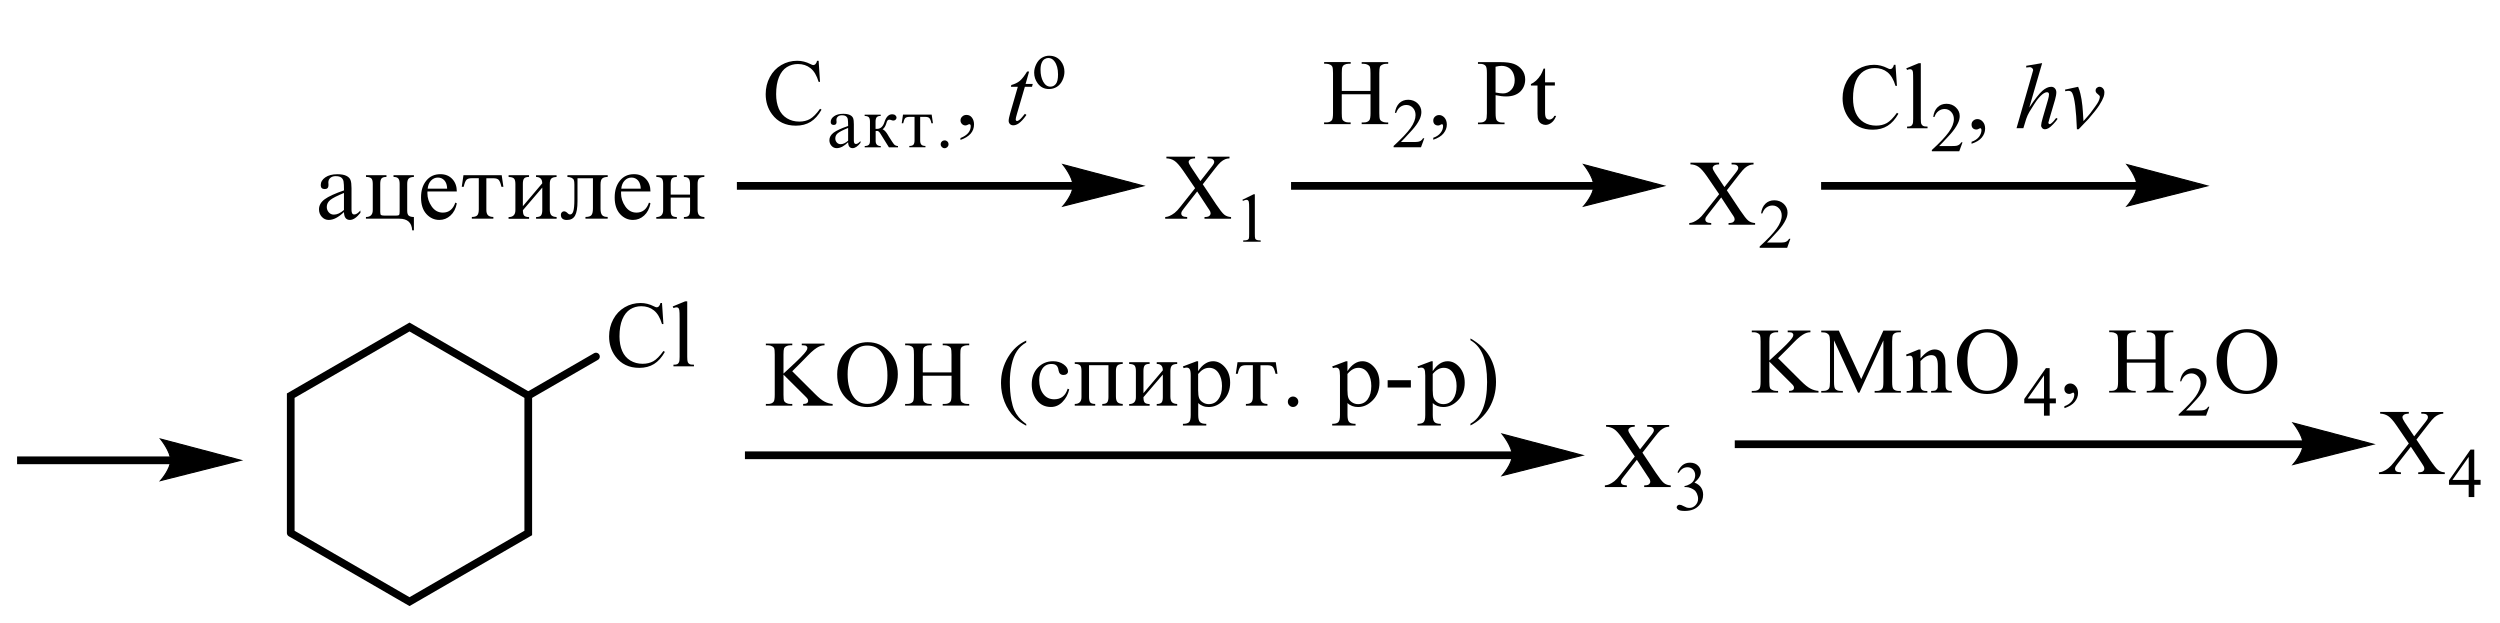 <?xml version="1.0" encoding="UTF-8"?> <svg xmlns="http://www.w3.org/2000/svg" xmlns:xlink="http://www.w3.org/1999/xlink" id="_Слой_1" data-name="Слой 1" width="545.85" height="135.93" viewBox="0 0 545.85 135.93"><defs><style> .cls-1, .cls-2, .cls-3 { fill: none; } .cls-2 { stroke-width: .25px; } .cls-2, .cls-3 { stroke: #000; stroke-linecap: round; stroke-miterlimit: 10; } .cls-3 { stroke-width: 1.68px; } .cls-4 { fill-rule: evenodd; } .cls-5 { clip-path: url(#clippath); } </style><clipPath id="clippath"><rect class="cls-1" width="545.85" height="135.93"></rect></clipPath></defs><g class="cls-5"><path class="cls-4" d="M292.95,19.85h6.28v-3.88c0-.69-.04-1.15-.12-1.37-.07-.17-.21-.31-.42-.43-.28-.16-.6-.24-.91-.24h-.47v-.37h5.79v.37h-.49c-.32,0-.61.08-.89.23-.21.11-.37.27-.44.48-.07.22-.12.66-.12,1.32v8.74c0,.69.05,1.14.14,1.36.07.17.19.31.4.43.3.16.6.24.91.24h.49v.37h-5.79v-.37h.47c.56,0,.96-.16,1.21-.49.16-.21.25-.73.25-1.54v-4.12h-6.28v4.12c0,.69.04,1.14.12,1.36.07.17.21.31.42.43.28.16.6.24.91.24h.49v.37h-5.8v-.37h.49c.54,0,.96-.16,1.21-.49.16-.21.25-.73.25-1.54v-8.74c0-.69-.05-1.15-.14-1.37-.07-.17-.19-.31-.4-.43-.3-.16-.6-.24-.91-.24h-.49v-.37h5.8v.37h-.49c-.32,0-.63.08-.91.23-.21.11-.35.27-.42.48-.09.22-.12.66-.12,1.32v3.88Z"></path><path class="cls-4" d="M310.98,30.19l-.72,1.96h-5.98v-.28c1.75-1.61,3-2.92,3.72-3.94.72-1.02,1.07-1.95,1.07-2.8,0-.64-.19-1.17-.58-1.59-.4-.41-.88-.62-1.42-.62-.51,0-.95.15-1.35.44-.39.29-.68.72-.88,1.29h-.28c.14-.92.46-1.63.96-2.13.53-.49,1.16-.74,1.95-.74s1.51.27,2.05.79c.54.53.82,1.15.82,1.87,0,.51-.12,1.03-.35,1.54-.37.81-.96,1.66-1.81,2.57-1.23,1.36-2.02,2.18-2.31,2.46h2.65c.53,0,.91-.02,1.12-.06.23-.04.42-.12.6-.24.18-.12.32-.3.46-.52h.28Z"></path><path class="cls-4" d="M312.94,30.52v-.44c.68-.23,1.21-.58,1.58-1.05.39-.48.56-.98.56-1.51,0-.13-.02-.23-.09-.32-.04-.06-.09-.09-.14-.09-.07,0-.23.07-.47.2-.12.06-.25.09-.39.09-.32,0-.58-.1-.77-.29-.19-.19-.28-.46-.28-.8s.12-.61.37-.84c.25-.23.54-.35.91-.35.44,0,.82.19,1.17.57.33.38.51.89.51,1.52,0,.69-.25,1.32-.72,1.91-.47.59-1.23,1.05-2.24,1.39Z"></path><path class="cls-4" d="M337.35,14.96v3.01h2.14v.7h-2.14v5.93c0,.59.09.99.25,1.2.18.21.4.31.67.31.21,0,.42-.07.63-.21.21-.14.37-.34.47-.6h.4c-.25.65-.56,1.14-1,1.47-.42.33-.86.5-1.32.5-.3,0-.6-.09-.89-.25-.3-.17-.51-.41-.65-.73-.14-.32-.21-.8-.21-1.46v-6.15h-1.44v-.33c.35-.15.74-.4,1.12-.74.37-.35.72-.76,1.02-1.24.16-.25.37-.72.63-1.39h.32ZM326.55,20.2c.35.07.67.12.93.15.28.03.51.05.7.05.7,0,1.3-.27,1.79-.8.51-.54.75-1.23.75-2.08,0-.58-.12-1.13-.35-1.63-.25-.5-.58-.88-1.02-1.13-.44-.25-.95-.38-1.51-.38-.33,0-.77.06-1.3.19v5.63ZM326.55,20.77v3.95c0,.85.09,1.38.28,1.59.25.29.63.44,1.14.44h.53v.37h-5.8v-.37h.51c.58,0,.98-.19,1.23-.56.14-.21.21-.7.21-1.47v-8.75c0-.85-.09-1.38-.28-1.59-.26-.29-.65-.44-1.16-.44h-.51v-.37h4.96c1.21,0,2.16.13,2.86.38.7.25,1.3.67,1.77,1.26.47.59.72,1.3.72,2.11,0,1.1-.37,2-1.09,2.7-.74.69-1.77,1.04-3.09,1.04-.33,0-.68-.02-1.07-.07-.37-.05-.77-.12-1.21-.21Z"></path><rect x="281.89" y="39.74" width="66.33" height="1.69"></rect><path class="cls-2" d="M363.34,40.58l-17.54,4.43s2.19-2.49,2.19-4.43-2.19-4.64-2.19-4.64l17.54,4.64Z"></path><path d="M363.34,40.58l-17.54,4.43s2.19-2.49,2.19-4.43-2.19-4.64-2.19-4.64l17.54,4.64Z"></path><path class="cls-4" d="M262.62,40.25l2.89,4.34c.81,1.2,1.4,1.96,1.79,2.27.39.32.89.49,1.49.53v.37h-5.8v-.37c.39,0,.67-.05.84-.12.14-.06.26-.15.35-.28.09-.12.14-.25.14-.37,0-.15-.04-.31-.09-.46-.05-.11-.23-.41-.56-.88l-2.28-3.48-2.84,3.64c-.3.39-.47.64-.54.77-.05.13-.09.27-.09.41,0,.21.09.39.26.53.19.14.53.22,1.03.24v.37h-4.8v-.37c.35-.03.63-.1.89-.21.4-.17.79-.41,1.17-.7.37-.29.79-.74,1.26-1.35l3.21-4.04-2.67-3.91c-.74-1.06-1.35-1.75-1.86-2.08-.49-.33-1.09-.51-1.74-.52v-.37h6.26v.37c-.54.02-.91.11-1.1.26-.19.15-.3.32-.3.51,0,.25.18.61.49,1.08l2.07,3.11,2.4-3.05c.28-.36.46-.61.51-.74.07-.13.11-.27.11-.41s-.04-.26-.12-.37c-.11-.14-.23-.24-.39-.3-.14-.06-.46-.09-.95-.09v-.37h4.8v.37c-.39.02-.68.08-.93.18-.35.15-.68.36-.98.62-.3.26-.72.74-1.26,1.44l-2.68,3.44Z"></path><path class="cls-4" d="M271.26,43.62l2.47-1.21h.25v8.58c0,.57.02.92.07,1.06.05.14.14.25.3.32.14.08.46.12.91.13v.28h-3.82v-.28c.49-.01.79-.05.93-.12.14-.07.25-.17.3-.29.05-.12.07-.49.07-1.1v-5.48c0-.74-.02-1.21-.07-1.42-.03-.16-.09-.28-.19-.35-.09-.08-.19-.11-.33-.11-.18,0-.44.08-.77.23l-.11-.23Z"></path><path class="cls-4" d="M377.04,41.56l2.89,4.34c.81,1.2,1.4,1.96,1.79,2.27.39.32.89.49,1.49.53v.37h-5.8v-.37c.39,0,.67-.05.84-.12.14-.06.26-.15.35-.28.09-.12.14-.25.14-.37,0-.15-.04-.31-.09-.46-.05-.11-.23-.41-.56-.88l-2.28-3.48-2.84,3.64c-.3.39-.47.64-.54.77-.05.13-.09.27-.09.41,0,.21.09.39.26.53.19.14.53.22,1.03.24v.37h-4.8v-.37c.35-.03.63-.1.89-.21.4-.17.79-.41,1.17-.7.37-.29.79-.74,1.26-1.35l3.21-4.04-2.67-3.91c-.74-1.06-1.35-1.75-1.86-2.08-.49-.33-1.09-.51-1.74-.52v-.37h6.26v.37c-.54.02-.91.11-1.1.26s-.3.32-.3.51c0,.25.18.61.49,1.08l2.07,3.11,2.4-3.05c.28-.36.46-.61.51-.74.07-.13.11-.27.11-.41s-.04-.26-.12-.37c-.11-.14-.23-.24-.39-.29-.14-.06-.46-.09-.95-.09v-.37h4.8v.37c-.39.02-.68.08-.93.18-.35.15-.68.36-.98.62-.3.26-.72.74-1.26,1.44l-2.68,3.44Z"></path><path class="cls-4" d="M390.91,52.14l-.7,1.96h-6v-.28c1.77-1.61,3-2.92,3.72-3.94.72-1.02,1.09-1.95,1.09-2.8,0-.64-.19-1.17-.6-1.59-.39-.41-.86-.62-1.42-.62-.49,0-.93.15-1.33.44-.4.29-.68.72-.88,1.29h-.28c.12-.92.44-1.63.96-2.13.51-.49,1.16-.74,1.93-.74.82,0,1.51.27,2.07.79.54.53.82,1.15.82,1.87,0,.51-.12,1.03-.37,1.54-.37.81-.96,1.66-1.79,2.57-1.25,1.36-2.02,2.18-2.33,2.46h2.65c.54,0,.93-.02,1.14-.06.21-.04.4-.12.58-.24.18-.12.33-.3.46-.52h.28Z"></path><rect x="3.73" y="99.66" width="33.74" height="1.69"></rect><path class="cls-2" d="M52.61,100.5l-17.54,4.43s2.19-2.49,2.19-4.43-2.19-4.64-2.19-4.64l17.54,4.64Z"></path><path d="M52.61,100.5l-17.54,4.43s2.19-2.49,2.19-4.43-2.19-4.64-2.19-4.64l17.54,4.64Z"></path><path class="cls-4" d="M358.62,98.85l2.89,4.34c.81,1.2,1.4,1.96,1.79,2.27s.89.49,1.49.52v.37h-5.8v-.37c.39,0,.67-.05.84-.12.14-.06.26-.15.35-.28.09-.12.14-.25.14-.37,0-.15-.04-.31-.09-.46-.05-.11-.23-.41-.56-.88l-2.28-3.48-2.84,3.64c-.3.39-.47.64-.54.77-.05.13-.09.27-.09.41,0,.21.09.39.26.53.19.14.53.22,1.03.24v.37h-4.8v-.37c.35-.03.63-.1.89-.21.4-.17.79-.41,1.17-.7.37-.29.79-.74,1.26-1.35l3.21-4.04-2.67-3.91c-.74-1.06-1.35-1.75-1.86-2.08-.49-.33-1.09-.51-1.74-.53v-.37h6.26v.37c-.54.02-.91.11-1.1.26s-.3.32-.3.51c0,.25.18.61.49,1.08l2.07,3.11,2.4-3.05c.28-.36.46-.61.51-.74.07-.13.11-.27.11-.41s-.04-.26-.12-.37c-.11-.14-.23-.24-.39-.29-.14-.06-.46-.09-.95-.09v-.37h4.8v.37c-.39.02-.68.08-.93.18-.35.15-.68.36-.98.62-.3.26-.72.74-1.26,1.44l-2.68,3.44Z"></path><path class="cls-4" d="M366.25,103.16c.28-.68.65-1.21,1.09-1.58.46-.37,1-.56,1.67-.56.81,0,1.42.27,1.86.79.33.4.49.82.49,1.27,0,.74-.46,1.5-1.39,2.29.63.24,1.09.59,1.42,1.05.32.45.47.99.47,1.6,0,.88-.28,1.64-.84,2.28-.72.84-1.79,1.26-3.16,1.26-.68,0-1.16-.08-1.4-.25-.25-.17-.37-.35-.37-.55,0-.15.05-.27.18-.38.12-.11.26-.17.42-.17.12,0,.25.02.39.06.09.03.28.12.58.27.3.16.51.25.61.28.19.05.39.08.6.08.51,0,.95-.2,1.33-.59.37-.4.56-.86.56-1.4,0-.4-.09-.78-.26-1.15-.14-.28-.28-.49-.42-.64-.23-.2-.51-.38-.89-.54-.37-.16-.75-.24-1.14-.24h-.25v-.22c.4-.05.79-.19,1.19-.43.4-.23.68-.52.86-.85.18-.33.28-.69.28-1.09,0-.51-.18-.93-.49-1.25-.32-.32-.72-.48-1.19-.48-.79,0-1.42.41-1.95,1.24l-.25-.12Z"></path><polyline class="cls-3" points="63.48 116.37 63.48 86.39 89.41 71.4 115.34 86.39 115.34 116.37 89.41 131.36 63.48 116.37"></polyline><path class="cls-4" d="M150.05,65.79v12.14c0,.57.04.95.12,1.14.08.19.21.33.38.42.17.1.5.14.97.14v.36h-4.48v-.36c.42,0,.7-.04.86-.13.15-.09.27-.23.36-.43s.13-.58.13-1.15v-8.31c0-1.03-.02-1.67-.07-1.9-.05-.24-.12-.4-.22-.48-.1-.09-.23-.13-.39-.13-.17,0-.39.05-.66.16l-.17-.35,2.72-1.12h.45ZM144.54,66.14l.31,4.61h-.31c-.41-1.38-1-2.37-1.77-2.98-.76-.61-1.68-.91-2.75-.91-.9,0-1.71.23-2.43.68-.72.46-1.29,1.18-1.71,2.18-.42,1-.62,2.24-.62,3.73,0,1.23.2,2.29.59,3.19.39.9.98,1.59,1.77,2.07.79.48,1.69.72,2.7.72.88,0,1.65-.19,2.33-.56.67-.38,1.41-1.12,2.21-2.24l.31.2c-.68,1.21-1.47,2.09-2.37,2.65-.9.56-1.98.84-3.22.84-2.24,0-3.98-.83-5.21-2.5-.92-1.24-1.38-2.7-1.38-4.37,0-1.35.3-2.59.91-3.73.6-1.13,1.44-2.01,2.5-2.63,1.06-.62,2.22-.93,3.48-.93.98,0,1.94.24,2.89.72.28.15.48.22.6.22.18,0,.34-.06.47-.19.17-.18.29-.43.37-.75h.35Z"></path><line class="cls-3" x1="115.34" y1="86.39" x2="130.12" y2="77.85"></line><path class="cls-4" d="M146.43,42.49h4.23v-2.35c0-.54-.1-.93-.3-1.16-.2-.24-.55-.35-1.05-.35v-.37h4.48v.37c-.56.02-.95.14-1.16.36-.22.22-.32.61-.32,1.16v5.61c0,.59.11,1,.34,1.24.23.23.61.36,1.15.39v.37h-4.48v-.37c.52,0,.88-.11,1.07-.34.19-.22.28-.61.28-1.16v-2.74h-4.23v2.74c0,.58.09.98.27,1.18.18.2.54.31,1.07.32v.37h-4.48v-.37c.99,0,1.49-.51,1.49-1.5v-5.74c0-.65-.12-1.06-.37-1.24-.25-.18-.62-.27-1.12-.27v-.37h4.48v.37c-.52,0-.87.11-1.06.32-.19.22-.28.61-.28,1.19v2.35ZM139.9,41.2c-.02-.78-.22-1.38-.59-1.8-.38-.42-.85-.63-1.43-.63s-1.08.22-1.5.66c-.42.44-.66,1.03-.73,1.77h4.25ZM142.02,44.41c-.22,1.13-.68,2.01-1.38,2.65-.7.64-1.51.96-2.43.96-1.1,0-2.04-.43-2.82-1.28-.78-.86-1.18-2.06-1.18-3.62s.38-2.74,1.15-3.68c.76-.94,1.79-1.41,3.07-1.41,1.09,0,1.95.35,2.61,1.06.66.71.98,1.62.98,2.72h-6.41c0,.17-.01.29-.01.38,0,1.02.31,1.98.93,2.88.62.9,1.44,1.35,2.45,1.35,1.31,0,2.22-.73,2.72-2.19l.32.17ZM123.92,38.26h8.77v.37c-.48,0-.87.1-1.15.3-.28.2-.42.66-.42,1.37v5.31c0,.61.11,1.06.33,1.34.22.28.63.42,1.23.42v.37h-4.85v-.37c.66,0,1.1-.14,1.31-.41.22-.28.32-.76.32-1.46v-6.58h-3.37v5.03c0,1.45-.18,2.48-.53,3.12-.35.64-.95.96-1.79.96s-1.31-.38-1.31-1.13c0-.23.07-.41.21-.55.14-.14.31-.21.48-.21.27,0,.56.16.86.48.13.14.29.21.45.21.33,0,.57-.24.72-.73.15-.48.23-1.33.23-2.52v-3.28c0-.47-.04-.8-.12-1-.08-.19-.25-.35-.49-.47-.25-.12-.55-.19-.91-.19v-.37ZM111.03,38.26h4.48v.37c-.52,0-.88.11-1.07.33-.19.22-.28.62-.28,1.2v4.86l4.23-4.99c0-.93-.45-1.39-1.35-1.39v-.37h4.48v.37c-.56.02-.95.14-1.16.36-.22.22-.32.61-.32,1.17v5.59c0,.59.11,1,.34,1.24.23.23.61.36,1.15.39v.37h-4.48v-.37c.53,0,.89-.12,1.07-.34.18-.23.28-.61.28-1.15v-4.94l-4.23,4.94c0,.58.09.98.28,1.18.18.2.54.31,1.07.32v.37h-4.48v-.37c.99,0,1.49-.51,1.49-1.5v-5.72c0-.65-.12-1.06-.36-1.25-.24-.19-.62-.28-1.12-.28v-.37ZM106.19,38.92v6.92c0,.53.12.91.35,1.15.23.24.62.37,1.18.38v.37h-4.7v-.37c.57,0,.97-.12,1.19-.36.22-.24.33-.67.33-1.28v-6.82h-1.53c-.53,0-.92.11-1.15.34-.23.23-.44.74-.61,1.53h-.43l.37-2.53h8.35l.37,2.53h-.43c-.17-.77-.38-1.28-.6-1.51-.23-.24-.62-.35-1.16-.35h-1.53ZM97.63,41.2c-.02-.78-.22-1.38-.59-1.8-.38-.42-.85-.63-1.43-.63s-1.08.22-1.5.66c-.42.44-.66,1.03-.73,1.77h4.25ZM99.74,44.41c-.22,1.13-.68,2.01-1.38,2.65s-1.51.96-2.43.96c-1.1,0-2.04-.43-2.82-1.28-.79-.86-1.18-2.06-1.18-3.62s.38-2.74,1.15-3.68c.76-.94,1.79-1.41,3.07-1.41,1.08,0,1.95.35,2.61,1.06.66.71.98,1.62.98,2.72h-6.41c0,.17-.01.29-.01.38,0,1.02.31,1.98.93,2.88.62.9,1.44,1.35,2.45,1.35,1.31,0,2.22-.73,2.72-2.19l.32.17ZM79.9,38.26h4.48v.37c-.52,0-.88.11-1.07.32-.19.22-.29.62-.29,1.2v6.09c0,.41.06.65.19.72.13.08.42.12.89.12h2.31c.39,0,.63-.05.72-.15.09-.1.13-.35.13-.75v-6.03c0-.55-.1-.94-.29-1.17-.2-.24-.55-.35-1.05-.35v-.37h4.45v.37c-.55.02-.92.14-1.14.36-.21.22-.32.61-.32,1.17v5.84c0,.56.12.93.37,1.11.25.18.61.27,1.09.27v2.91h-.37c-.1-1.69-1.03-2.54-2.8-2.54h-7.3v-.37c.99,0,1.49-.51,1.49-1.5v-5.72c0-.65-.12-1.06-.36-1.25-.24-.19-.62-.28-1.12-.28v-.37ZM75.1,45.85v-3.72c-1.52.63-2.52,1.14-3.01,1.55-.49.41-.74.91-.74,1.51,0,.46.15.85.44,1.18.29.33.67.49,1.11.49.35,0,.7-.08,1.07-.25.36-.17.74-.42,1.13-.76ZM78.69,45.95v.52c-.82,1.04-1.58,1.55-2.29,1.55-.84,0-1.27-.57-1.3-1.72-.59.57-1.17,1-1.72,1.29-.55.29-1.09.43-1.61.43-.6,0-1.1-.23-1.51-.68-.41-.45-.61-1-.61-1.64,0-.85.42-1.59,1.25-2.2.83-.61,2.24-1.26,4.21-1.93,0-.95-.04-1.59-.1-1.94-.06-.35-.22-.63-.48-.85-.27-.22-.69-.32-1.26-.32-.45,0-.83.12-1.13.37-.3.25-.45.58-.45,1,0,.09,0,.2.02.33,0,.09.01.18.01.26,0,.57-.27.86-.8.86-.59,0-.89-.28-.89-.85,0-.67.33-1.24.99-1.7.66-.46,1.54-.69,2.64-.69.82,0,1.47.11,1.94.34s.79.54.93.93c.15.39.22.98.22,1.79v4.76c0,.65.2.97.6.97s.84-.29,1.34-.87Z"></path><rect x="160.89" y="39.74" width="73.62" height="1.69"></rect><path class="cls-2" d="M249.64,40.58l-17.54,4.43s2.19-2.49,2.19-4.43-2.19-4.64-2.19-4.64l17.54,4.64Z"></path><path d="M249.64,40.58l-17.54,4.43s2.19-2.49,2.19-4.43-2.19-4.64-2.19-4.64l17.54,4.64Z"></path><path class="cls-4" d="M178.74,13.26l.3,4.61h-.3c-.42-1.38-1-2.37-1.77-2.98-.77-.61-1.68-.91-2.75-.91-.9,0-1.71.23-2.43.68-.73.46-1.3,1.18-1.71,2.18s-.62,2.24-.62,3.73c0,1.23.2,2.29.59,3.19.39.9.98,1.59,1.77,2.07.79.48,1.69.72,2.7.72.88,0,1.66-.19,2.32-.56.67-.38,1.42-1.12,2.21-2.24l.32.2c-.68,1.21-1.47,2.09-2.37,2.65-.91.56-1.99.84-3.23.84-2.24,0-3.98-.83-5.21-2.5-.92-1.24-1.38-2.7-1.38-4.38,0-1.35.3-2.59.91-3.73.6-1.13,1.44-2.01,2.5-2.63s2.22-.93,3.48-.93c.98,0,1.95.24,2.89.72.28.15.47.22.6.22.18,0,.33-.06.47-.19.18-.18.3-.43.37-.75h.35Z"></path><path class="cls-4" d="M206.24,30.65c.25,0,.44.08.61.24.16.16.25.36.25.61s-.09.44-.25.61c-.18.17-.37.25-.61.25-.23,0-.42-.08-.6-.25-.16-.17-.25-.37-.25-.61s.09-.45.26-.61c.16-.16.37-.24.58-.24ZM200.91,25.52v5.19c0,.4.09.68.26.87s.47.28.89.29v.28h-3.52v-.28c.42,0,.72-.09.89-.27.16-.18.25-.5.25-.96v-5.12h-1.14c-.4,0-.68.09-.88.25-.18.17-.32.55-.46,1.15h-.32l.28-1.89h6.26l.28,1.89h-.33c-.12-.58-.28-.96-.46-1.13-.16-.18-.46-.27-.86-.27h-1.16ZM188.79,25.03h3.51v.28c-.42,0-.7.09-.88.29-.16.19-.25.51-.25.96v1.58c.14,0,.25,0,.3,0,.77,0,1.32-.48,1.63-1.45.37-1.16.93-1.74,1.7-1.74.3,0,.54.08.7.23s.25.32.25.49-.07.31-.19.45c-.12.13-.3.2-.51.2-.11,0-.21-.02-.35-.07-.21-.08-.39-.12-.51-.12-.18,0-.3.05-.4.16-.11.11-.19.33-.28.67-.19.61-.46,1.03-.81,1.27.37.12.77.55,1.21,1.3.02.05.05.09.07.14l.81,1.27c.26.42.49.69.68.79.19.1.39.16.6.16v.28h-1.98l-1.89-3.04c-.23-.37-.46-.55-.68-.55-.09,0-.19.01-.33.04v2.15c0,.74.39,1.12,1.12,1.12v.28h-3.51v-.28c.44-.02.74-.11.89-.27.18-.17.26-.45.26-.85v-4.2c0-.5-.09-.83-.28-1-.18-.16-.47-.25-.88-.25v-.28ZM185.18,30.72v-2.79c-1.14.47-1.89.86-2.26,1.16s-.54.69-.54,1.14c0,.34.11.64.33.88.21.24.49.37.82.37.26,0,.53-.06.81-.19.28-.13.56-.32.84-.57ZM187.88,30.8v.39c-.61.78-1.19,1.16-1.72,1.16-.63,0-.96-.43-.98-1.29-.44.43-.88.75-1.28.97-.42.21-.82.32-1.21.32-.46,0-.84-.17-1.14-.51-.3-.34-.46-.75-.46-1.23,0-.64.32-1.19.93-1.65.63-.46,1.68-.95,3.16-1.45,0-.71-.02-1.19-.07-1.46-.04-.26-.16-.47-.37-.64-.19-.16-.51-.24-.93-.24-.35,0-.63.09-.86.28-.21.18-.33.43-.33.75,0,.07.02.15.02.25,0,.07.02.14.02.19,0,.43-.21.64-.61.64-.44,0-.67-.21-.67-.64,0-.51.25-.93.75-1.27.49-.34,1.14-.52,1.98-.52.61,0,1.09.09,1.46.26.35.17.58.4.7.69.11.29.16.74.16,1.34v3.57c0,.48.14.73.46.73.28,0,.61-.22,1-.65Z"></path><path class="cls-4" d="M209.71,30.14c1.49-.59,2.24-1.46,2.24-2.62,0-.14-.04-.24-.09-.31-.04-.07-.12-.1-.23-.1-.05,0-.14.03-.26.1-.23.12-.4.18-.56.18-.3,0-.56-.11-.77-.32-.21-.22-.32-.47-.32-.77,0-.34.12-.63.39-.86.25-.24.54-.35.91-.35.51,0,.91.2,1.21.61.3.41.44.89.44,1.46,0,1.57-.98,2.7-2.96,3.39v-.39Z"></path><path class="cls-4" d="M224.7,15.6l-.77,2.72h1.56l-.16.63h-1.56l-1.72,5.89c-.19.63-.28,1.04-.28,1.23,0,.11.04.2.09.26.05.06.11.09.18.09.18,0,.39-.12.67-.35.16-.13.51-.54,1.07-1.23l.33.25c-.61.89-1.19,1.52-1.74,1.89-.39.25-.75.38-1.14.38-.28,0-.53-.09-.72-.28-.18-.18-.28-.42-.28-.7,0-.36.12-.91.33-1.65l1.67-5.78h-1.51l.09-.39c.74-.2,1.35-.5,1.84-.89.47-.4,1.02-1.08,1.61-2.06h.44Z"></path><path class="cls-4" d="M228.88,12.66c-.26,0-.53.08-.79.24-.28.16-.49.43-.65.83-.18.39-.25.9-.25,1.52,0,1,.19,1.86.58,2.58.4.72.93,1.09,1.58,1.09.47,0,.88-.2,1.19-.6.32-.4.47-1.09.47-2.06,0-1.22-.26-2.18-.79-2.88-.35-.48-.81-.72-1.35-.72ZM229.11,12.17c1.03,0,1.88.39,2.51,1.18.53.67.79,1.45.79,2.32,0,.61-.14,1.24-.44,1.87-.3.63-.7,1.1-1.21,1.42-.53.32-1.09.48-1.72.48-1.03,0-1.86-.41-2.47-1.24-.51-.69-.77-1.47-.77-2.34,0-.63.16-1.25.47-1.88.32-.62.72-1.08,1.23-1.38.51-.3,1.05-.44,1.61-.44Z"></path><rect x="397.62" y="39.74" width="69.2" height="1.69"></rect><path class="cls-2" d="M481.95,40.58l-17.54,4.43s2.19-2.49,2.19-4.43-2.19-4.64-2.19-4.64l17.54,4.64Z"></path><path d="M481.95,40.58l-17.54,4.43s2.19-2.49,2.19-4.43-2.19-4.64-2.19-4.64l17.54,4.64Z"></path><path class="cls-4" d="M419.39,13.79v12.14c0,.57.03.95.12,1.14.09.19.21.33.39.42.18.1.49.15.96.15v.36h-4.47v-.36c.42,0,.7-.04.86-.13.14-.09.26-.23.35-.43.09-.2.12-.58.12-1.15v-8.31c0-1.03-.02-1.67-.05-1.9-.05-.24-.12-.4-.23-.48-.11-.09-.25-.13-.4-.13-.18,0-.39.05-.65.16l-.18-.35,2.72-1.12h.46ZM413.86,14.14l.32,4.61h-.32c-.4-1.38-1-2.37-1.75-2.98-.77-.61-1.68-.91-2.75-.91-.91,0-1.72.23-2.44.68-.72.46-1.3,1.18-1.72,2.18-.4,1-.61,2.24-.61,3.73,0,1.23.19,2.29.58,3.19.4.9.98,1.59,1.77,2.07.79.48,1.7.72,2.7.72.88,0,1.65-.19,2.33-.56.67-.38,1.4-1.12,2.21-2.24l.32.2c-.68,1.21-1.47,2.09-2.38,2.65-.89.56-1.98.84-3.23.84-2.23,0-3.96-.83-5.19-2.5-.93-1.24-1.39-2.7-1.39-4.38,0-1.35.3-2.59.91-3.73.6-1.13,1.44-2.01,2.49-2.63,1.07-.62,2.23-.93,3.49-.93.96,0,1.93.24,2.89.72.26.15.47.22.6.22.18,0,.33-.06.46-.19.18-.18.3-.43.37-.75h.35Z"></path><path class="cls-4" d="M428.5,31.07l-.72,1.96h-5.98v-.28c1.77-1.61,3-2.92,3.72-3.94.72-1.02,1.09-1.95,1.09-2.8,0-.64-.21-1.17-.6-1.59-.4-.41-.86-.62-1.42-.62-.49,0-.95.15-1.33.44-.4.29-.7.72-.88,1.29h-.28c.12-.92.44-1.63.96-2.13.51-.49,1.16-.74,1.93-.74.82,0,1.51.27,2.05.79.56.53.84,1.15.84,1.87,0,.51-.12,1.03-.37,1.54-.37.81-.96,1.66-1.79,2.57-1.25,1.36-2.02,2.18-2.33,2.46h2.65c.54,0,.91-.02,1.14-.06.21-.04.4-.12.58-.24.18-.12.33-.3.46-.52h.28Z"></path><path class="cls-4" d="M430.47,31.4v-.44c.68-.23,1.21-.58,1.6-1.05.37-.48.56-.98.56-1.51,0-.13-.04-.23-.09-.32-.05-.06-.11-.09-.14-.09-.07,0-.25.07-.49.2-.11.06-.25.09-.37.09-.33,0-.6-.1-.79-.29-.19-.19-.28-.46-.28-.8s.12-.61.37-.84c.25-.23.56-.35.91-.35.44,0,.84.19,1.17.57.35.38.51.89.51,1.52,0,.69-.23,1.32-.7,1.91-.47.59-1.23,1.05-2.26,1.39Z"></path><path class="cls-4" d="M450.86,19.57l2.88-.62c.21.49.37,1,.49,1.51.19.75.33,1.65.44,2.68.05.52.14,1.62.23,3.3.82-.92,1.33-1.49,1.49-1.71.88-1.19,1.39-1.89,1.51-2.1.23-.35.37-.66.46-.93.07-.2.12-.39.12-.57s-.16-.37-.47-.6c-.32-.23-.46-.48-.46-.76,0-.21.07-.4.25-.57.18-.17.37-.25.61-.25.28,0,.53.11.74.34.21.23.32.51.32.86s-.05.67-.16.98c-.18.51-.49,1.12-.96,1.85-.47.73-1.25,1.71-2.3,2.93-.12.15-.86.93-2.21,2.32h-.37c-.16-4.22-.49-6.85-1-7.89-.16-.34-.44-.51-.82-.51-.18,0-.4.03-.72.09l-.05-.35ZM445.88,13.79l-2.81,9.7c1.21-1.82,2.16-3.04,2.84-3.64s1.33-.9,1.95-.9c.32,0,.58.11.79.33.21.22.33.51.33.88,0,.44-.11.97-.28,1.6l-1.23,4.18c-.14.51-.23.79-.23.84,0,.09.04.17.09.23.05.06.12.09.19.09.09,0,.19-.04.3-.13.39-.29.75-.7,1.12-1.22l.32.19c-.23.35-.54.74-.95,1.16-.4.42-.74.72-1.03.88-.28.16-.54.24-.77.24-.25,0-.44-.08-.6-.24-.16-.16-.25-.36-.25-.6,0-.29.12-.84.35-1.64l1.16-3.99c.14-.5.21-.89.21-1.18,0-.13-.04-.24-.12-.32-.09-.08-.19-.12-.32-.12-.19,0-.42.07-.67.22-.46.28-.98.8-1.56,1.56-.16.21-.7,1.04-1.6,2.5-.28.47-.51.97-.7,1.53l-.63,2.05h-1.49l3.28-11.43.35-1.24c0-.17-.07-.33-.23-.46-.14-.13-.32-.2-.51-.2-.12,0-.32.02-.56.06l-.21.03v-.39l3.45-.58Z"></path><rect x="162.65" y="98.56" width="167.76" height="1.69"></rect><path class="cls-2" d="M345.54,99.41l-17.54,4.43s2.19-2.49,2.19-4.43-2.19-4.64-2.19-4.64l17.54,4.64Z"></path><path d="M345.54,99.41l-17.54,4.43s2.19-2.49,2.19-4.43-2.19-4.64-2.19-4.64l17.54,4.64Z"></path><path class="cls-4" d="M201.47,81.31h6.28v-3.88c0-.69-.04-1.15-.12-1.37-.07-.17-.21-.31-.42-.43-.3-.16-.6-.24-.91-.24h-.47v-.37h5.79v.37h-.49c-.32,0-.61.08-.89.23-.23.11-.37.27-.44.48-.09.22-.12.66-.12,1.32v8.74c0,.69.05,1.14.14,1.36.05.17.19.31.4.43.3.16.6.24.91.24h.49v.37h-5.79v-.37h.47c.54,0,.95-.16,1.21-.49.16-.21.25-.73.25-1.54v-4.12h-6.28v4.12c0,.69.04,1.14.12,1.36.07.17.21.31.42.43.28.16.58.24.91.24h.49v.37h-5.8v-.37h.47c.56,0,.96-.16,1.23-.49.16-.21.23-.73.23-1.54v-8.74c0-.69-.04-1.15-.12-1.37-.07-.17-.21-.31-.4-.43-.3-.16-.6-.24-.93-.24h-.47v-.37h5.8v.37h-.49c-.33,0-.63.08-.91.23-.21.11-.35.27-.44.48-.07.22-.11.66-.11,1.32v3.88ZM189.35,75.45c-1.21,0-2.17.45-2.91,1.35-.91,1.12-1.37,2.76-1.37,4.92s.47,3.91,1.42,5.1c.72.91,1.68,1.36,2.88,1.36,1.26,0,2.31-.5,3.14-1.49.82-.99,1.25-2.56,1.25-4.7,0-2.32-.46-4.04-1.37-5.18-.74-.91-1.74-1.36-3.03-1.36ZM189.54,74.72c1.75,0,3.28.67,4.56,2,1.28,1.33,1.93,3,1.93,5s-.65,3.77-1.95,5.12c-1.3,1.36-2.86,2.04-4.7,2.04s-3.44-.66-4.7-1.99c-1.26-1.33-1.89-3.04-1.89-5.15s.72-3.91,2.19-5.26c1.26-1.18,2.79-1.77,4.56-1.77ZM172.98,81.06l4.99,4.97c.82.82,1.51,1.38,2.09,1.67.58.3,1.16.46,1.74.5v.37h-6.44v-.37c.39,0,.67-.06.84-.19.18-.13.25-.28.25-.44s-.02-.3-.09-.43c-.07-.13-.26-.36-.63-.71l-4.66-4.63v4.37c0,.69.04,1.14.13,1.36.07.17.21.31.42.43.29.16.59.24.91.24h.46v.37h-5.77v-.37h.48c.56,0,.96-.16,1.22-.49.16-.21.24-.73.24-1.54v-8.75c0-.69-.04-1.14-.13-1.37-.06-.16-.2-.3-.41-.42-.29-.16-.6-.24-.92-.24h-.48v-.37h5.77v.37h-.46c-.31,0-.62.08-.91.23-.21.11-.35.27-.43.48-.08.21-.12.65-.12,1.32v4.15c.13-.13.59-.55,1.37-1.27,1.97-1.81,3.17-3.02,3.57-3.63.19-.27.28-.5.28-.7,0-.15-.07-.29-.21-.41-.14-.12-.39-.17-.72-.17h-.3v-.37h4.97v.37c-.3,0-.56.05-.79.12-.25.07-.54.21-.88.42-.35.21-.77.55-1.28,1.01-.16.13-.82.82-2.03,2.05l-2.06,2.06Z"></path><path class="cls-4" d="M224.07,92.58v.37c-1-.51-1.84-1.1-2.51-1.78-.96-.96-1.7-2.1-2.23-3.42-.51-1.31-.77-2.67-.77-4.09,0-2.06.51-3.95,1.53-5.65,1.02-1.7,2.35-2.92,3.98-3.65v.42c-.82.45-1.49,1.07-2.02,1.86-.53.79-.91,1.78-1.17,2.99s-.39,2.46-.39,3.78c0,1.43.11,2.72.32,3.89.18.92.39,1.66.63,2.21.25.56.58,1.09,1,1.6.42.51.96,1,1.63,1.47Z"></path><path class="cls-4" d="M233.45,85.04c-.25,1.05-.72,1.95-1.46,2.7-.72.75-1.56,1.12-2.53,1.12-1.26,0-2.3-.48-3.05-1.44-.75-.96-1.14-2.12-1.14-3.46,0-1.52.44-2.75,1.33-3.69.89-.93,2-1.4,3.33-1.4.89,0,1.68.23,2.31.69.63.46.95.97.95,1.52,0,.23-.09.42-.28.57-.18.15-.42.22-.7.22-.61,0-.98-.34-1.09-1.01-.05-.47-.21-.81-.44-1.05-.25-.23-.61-.34-1.1-.34-.86,0-1.51.34-1.98,1.01-.46.68-.7,1.51-.7,2.51,0,1.25.3,2.25.89,3.03.6.78,1.39,1.16,2.4,1.16,1.47,0,2.46-.77,2.93-2.32l.32.15Z"></path><path class="cls-4" d="M234.65,79.08h10.49v.37c-.56.02-.95.14-1.16.36-.21.22-.33.61-.33,1.17v5.59c0,.59.12,1,.35,1.24.23.23.6.36,1.14.39v.37h-4.47v-.37c.53,0,.88-.11,1.07-.34.18-.22.28-.61.28-1.16v-6.96h-4.24v6.96c0,.58.11.98.28,1.18.18.2.54.31,1.07.32v.37h-4.47v-.37c.98,0,1.47-.51,1.47-1.5v-5.72c0-.65-.11-1.06-.35-1.25-.25-.19-.61-.28-1.12-.28v-.37Z"></path><path class="cls-4" d="M246.54,79.08h4.47v.37c-.53,0-.88.11-1.07.33-.18.22-.28.62-.28,1.2v4.86l4.23-4.99c0-.93-.44-1.39-1.33-1.39v-.37h4.47v.37c-.56.02-.95.14-1.16.36-.21.22-.33.61-.33,1.17v5.59c0,.59.12,1,.35,1.24.23.23.6.36,1.14.39v.37h-4.47v-.37c.53,0,.88-.12,1.07-.34.18-.23.26-.61.26-1.15v-4.94l-4.23,4.94c0,.58.09.98.28,1.18.18.2.54.31,1.07.32v.37h-4.47v-.37c.98,0,1.47-.51,1.47-1.5v-5.72c0-.65-.12-1.06-.35-1.25-.25-.19-.63-.28-1.12-.28v-.37Z"></path><path class="cls-4" d="M261.6,81.66v3.52c0,.79.07,1.36.21,1.72.12.36.39.68.79.94.39.26.82.4,1.32.4.88,0,1.6-.36,2.1-1.08.53-.72.79-1.68.79-2.88,0-1.13-.25-2.07-.75-2.83-.51-.76-1.19-1.14-2.05-1.14-.44,0-.86.11-1.26.33-.39.22-.77.56-1.14,1.01ZM261.6,78.87v2.17c.47-.73.96-1.27,1.53-1.63.54-.36,1.12-.54,1.74-.54.96,0,1.82.44,2.58,1.31.75.87,1.14,2,1.14,3.38,0,1.54-.49,2.81-1.44,3.81-.96,1-2.03,1.5-3.24,1.5-.46,0-.88-.07-1.26-.22-.39-.15-.74-.36-1.03-.65v2.61c0,.77.12,1.28.37,1.54.23.26.7.39,1.39.39v.37h-5.1v-.37c.65,0,1.09-.12,1.33-.36.25-.24.37-.76.37-1.57v-8.59c0-.71-.07-1.19-.23-1.42-.14-.23-.37-.34-.67-.34-.18,0-.39.04-.65.12l-.16-.37,3-1.13h.35Z"></path><path class="cls-4" d="M275.21,79.75v6.92c0,.53.12.91.35,1.15.23.24.63.37,1.17.38v.37h-4.7v-.37c.58,0,.96-.12,1.19-.36.23-.24.33-.67.33-1.28v-6.82h-1.53c-.53,0-.91.11-1.16.34-.23.23-.44.74-.61,1.53h-.42l.37-2.53h8.35l.37,2.53h-.42c-.18-.77-.39-1.28-.61-1.51-.23-.24-.61-.35-1.16-.35h-1.53Z"></path><path class="cls-4" d="M282.31,86.58c.32,0,.58.11.81.32.23.21.35.49.35.81s-.12.58-.35.81c-.21.22-.49.34-.81.34-.3,0-.56-.11-.79-.34-.23-.22-.33-.49-.33-.81s.11-.6.33-.81c.23-.21.49-.32.79-.32Z"></path><path class="cls-4" d="M294.2,81.66v3.52c0,.79.07,1.36.21,1.72.14.36.4.68.79.94.39.26.82.4,1.32.4.89,0,1.6-.36,2.12-1.08.51-.72.77-1.68.77-2.88,0-1.13-.25-2.07-.75-2.83-.51-.76-1.19-1.14-2.05-1.14-.44,0-.86.11-1.25.33-.4.22-.79.56-1.16,1.01ZM294.2,78.87v2.17c.47-.73.98-1.27,1.53-1.63.54-.36,1.12-.54,1.74-.54.96,0,1.82.44,2.58,1.31s1.14,2,1.14,3.38c0,1.54-.47,2.81-1.44,3.81s-2.03,1.5-3.23,1.5c-.47,0-.89-.07-1.28-.22-.39-.15-.74-.36-1.03-.65v2.61c0,.77.12,1.28.37,1.54.23.26.7.39,1.39.39v.37h-5.1v-.37c.65,0,1.1-.12,1.33-.36.25-.24.37-.76.37-1.57v-8.59c0-.71-.07-1.19-.21-1.42-.16-.23-.37-.34-.68-.34-.18,0-.39.04-.65.12l-.16-.37,3-1.13h.35Z"></path><path class="cls-4" d="M312.82,81.66v3.52c0,.79.07,1.36.21,1.72.14.36.4.68.79.94s.82.4,1.32.4c.89,0,1.6-.36,2.12-1.08.51-.72.77-1.68.77-2.88,0-1.13-.25-2.07-.75-2.83-.51-.76-1.19-1.14-2.05-1.14-.44,0-.86.11-1.25.33-.4.22-.79.56-1.16,1.01ZM312.82,78.87v2.17c.47-.73.98-1.27,1.53-1.63s1.12-.54,1.74-.54c.96,0,1.82.44,2.58,1.31.75.87,1.14,2,1.14,3.38,0,1.54-.47,2.81-1.44,3.81-.96,1-2.03,1.5-3.23,1.5-.47,0-.89-.07-1.28-.22-.39-.15-.74-.36-1.03-.65v2.61c0,.77.12,1.28.37,1.54.23.26.7.39,1.39.39v.37h-5.1v-.37c.65,0,1.1-.12,1.33-.36.25-.24.37-.76.37-1.57v-8.59c0-.71-.07-1.19-.21-1.42-.16-.23-.37-.34-.68-.34-.18,0-.39.04-.65.12l-.16-.37,3-1.13h.35ZM302.98,83.01h5.07v1.61h-5.07v-1.61Z"></path><path class="cls-4" d="M321.06,92.89v-.38c2.42-1.38,3.63-4.41,3.63-9.08,0-2.43-.3-4.38-.88-5.86-.6-1.48-1.51-2.58-2.75-3.28v-.39c3.72,2.09,5.58,5.26,5.58,9.51,0,2.09-.51,3.98-1.49,5.67-1,1.69-2.37,2.96-4.09,3.81Z"></path><rect x="378.77" y="96.15" width="124.3" height="1.69"></rect><path class="cls-2" d="M518.22,96.99l-17.54,4.43s2.19-2.49,2.19-4.43-2.19-4.64-2.19-4.64l17.54,4.64Z"></path><path d="M518.22,96.99l-17.54,4.43s2.19-2.49,2.19-4.43-2.19-4.64-2.19-4.64l17.54,4.64Z"></path><path class="cls-4" d="M433.84,72.59c-1.21,0-2.17.45-2.91,1.35-.91,1.12-1.37,2.76-1.37,4.92s.47,3.91,1.42,5.1c.72.91,1.68,1.36,2.88,1.36,1.26,0,2.31-.5,3.14-1.49.84-.99,1.25-2.56,1.25-4.7,0-2.32-.46-4.04-1.37-5.18-.72-.91-1.74-1.36-3.03-1.36ZM434.03,71.87c1.75,0,3.28.67,4.56,2,1.3,1.33,1.95,3,1.95,5s-.65,3.77-1.95,5.12c-1.3,1.36-2.88,2.04-4.72,2.04s-3.42-.66-4.7-1.99c-1.26-1.33-1.89-3.04-1.89-5.15s.74-3.91,2.19-5.26c1.28-1.18,2.79-1.77,4.56-1.77ZM419.33,78.24c1.07-1.29,2.09-1.94,3.07-1.94.49,0,.93.12,1.28.37.37.25.65.66.86,1.23.16.4.23,1.01.23,1.84v3.91c0,.58.04.97.14,1.18.07.17.19.3.35.39s.46.14.89.14v.36h-4.51v-.36h.18c.44,0,.74-.06.89-.19.18-.13.3-.32.37-.57.02-.1.03-.41.03-.94v-3.75c0-.83-.11-1.44-.33-1.81-.21-.38-.58-.56-1.09-.56-.79,0-1.58.43-2.37,1.3v4.83c0,.62.04,1,.11,1.15.11.19.23.34.39.42.18.09.51.14,1,.14v.36h-4.52v-.36h.21c.46,0,.77-.12.93-.35.18-.24.25-.69.25-1.35v-3.4c0-1.1-.02-1.77-.07-2.01-.05-.24-.12-.4-.23-.49-.11-.09-.25-.13-.42-.13s-.4.05-.67.15l-.14-.36,2.75-1.12h.42v1.94ZM405.67,85.72l-5.23-11.4v9.05c0,.83.09,1.35.28,1.56.25.28.63.42,1.16.42h.49v.37h-4.72v-.37h.47c.58,0,.98-.17,1.23-.52.14-.21.21-.7.21-1.46v-8.85c0-.6-.07-1.03-.19-1.3-.09-.19-.26-.35-.51-.48-.26-.13-.65-.19-1.21-.19v-.37h3.84l4.89,10.6,4.84-10.6h3.82v.37h-.47c-.58,0-.98.17-1.23.52-.14.21-.21.7-.21,1.46v8.85c0,.83.09,1.35.28,1.56.25.28.63.42,1.16.42h.47v.37h-5.73v-.37h.47c.58,0,.98-.17,1.21-.52.16-.21.23-.7.23-1.46v-9.05l-5.23,11.4h-.33ZM388.22,78.21l5,4.97c.82.82,1.51,1.38,2.09,1.67.58.3,1.16.46,1.74.5v.37h-6.44v-.37c.39,0,.67-.07.84-.19.18-.13.25-.28.25-.44s-.02-.3-.09-.43c-.07-.13-.26-.36-.63-.71l-4.66-4.63v4.37c0,.69.05,1.14.14,1.36.05.17.19.31.42.43.28.16.58.24.89.24h.46v.37h-5.75v-.37h.47c.56,0,.96-.16,1.21-.49.16-.21.25-.73.25-1.54v-8.75c0-.69-.04-1.14-.12-1.37-.07-.16-.21-.3-.42-.42-.28-.16-.6-.24-.91-.24h-.47v-.37h5.75v.37h-.46c-.32,0-.61.08-.89.23-.21.11-.35.27-.44.48-.07.21-.12.65-.12,1.32v4.15c.14-.13.6-.55,1.37-1.27,1.98-1.81,3.17-3.02,3.58-3.63.19-.27.28-.5.28-.7,0-.15-.07-.29-.21-.41-.14-.12-.39-.17-.72-.17h-.3v-.37h4.96v.37c-.3,0-.56.05-.79.12-.25.07-.54.21-.88.42-.35.21-.77.55-1.28,1.01-.16.13-.82.82-2.03,2.05l-2.07,2.06Z"></path><path class="cls-4" d="M446.29,87.01v-5.04l-3.56,5.04h3.56ZM448.88,87.01v1.06h-1.35v2.68h-1.25v-2.68h-4.3v-.96l4.72-6.73h.82v6.62h1.35Z"></path><path class="cls-4" d="M450.74,89.13v-.44c.68-.23,1.21-.58,1.6-1.05.37-.48.56-.98.56-1.51,0-.13-.04-.23-.09-.32-.05-.06-.09-.09-.14-.09-.07,0-.23.07-.47.2-.12.06-.25.09-.39.09-.33,0-.58-.1-.77-.29-.19-.19-.3-.46-.3-.8s.12-.61.37-.84c.26-.23.56-.35.91-.35.46,0,.84.19,1.17.57.35.38.53.89.53,1.52,0,.69-.25,1.32-.72,1.91-.47.59-1.23,1.05-2.26,1.39Z"></path><path class="cls-4" d="M464.37,78.46h6.28v-3.88c0-.69-.03-1.15-.12-1.37-.07-.17-.21-.31-.42-.43-.28-.16-.58-.24-.91-.24h-.47v-.37h5.79v.37h-.47c-.33,0-.63.08-.91.23-.21.11-.35.27-.44.48-.07.22-.11.66-.11,1.32v8.74c0,.69.03,1.14.12,1.36.07.17.21.31.4.43.3.16.6.24.93.24h.47v.37h-5.79v-.37h.47c.56,0,.96-.16,1.21-.49.18-.21.25-.73.25-1.54v-4.12h-6.28v4.12c0,.69.04,1.14.12,1.36.07.17.21.31.42.43.3.16.6.24.91.24h.49v.37h-5.8v-.37h.49c.56,0,.96-.16,1.21-.49.16-.21.25-.73.25-1.54v-8.74c0-.69-.05-1.15-.14-1.37-.05-.17-.19-.31-.4-.43-.3-.16-.6-.24-.91-.24h-.49v-.37h5.8v.37h-.49c-.32,0-.61.08-.91.23-.19.11-.35.27-.42.48-.09.22-.12.66-.12,1.32v3.88Z"></path><path class="cls-4" d="M482.39,88.8l-.72,1.96h-5.98v-.28c1.75-1.61,3-2.92,3.72-3.94.72-1.02,1.07-1.95,1.07-2.8,0-.64-.19-1.17-.58-1.59-.4-.41-.88-.62-1.42-.62-.49,0-.95.15-1.33.44-.4.29-.7.72-.89,1.29h-.26c.12-.92.44-1.63.95-2.13.53-.49,1.17-.74,1.95-.74.82,0,1.51.27,2.05.79.56.53.82,1.15.82,1.87,0,.51-.11,1.03-.35,1.54-.37.81-.96,1.66-1.79,2.57-1.25,1.36-2.03,2.18-2.33,2.46h2.65c.54,0,.91-.02,1.12-.06.23-.04.42-.12.6-.24s.33-.3.46-.52h.28Z"></path><path class="cls-4" d="M490.53,72.59c-1.21,0-2.17.45-2.91,1.35-.91,1.12-1.37,2.76-1.37,4.92s.47,3.91,1.42,5.1c.72.91,1.68,1.36,2.88,1.36,1.26,0,2.31-.5,3.14-1.49.84-.99,1.25-2.56,1.25-4.7,0-2.32-.46-4.04-1.37-5.18-.72-.91-1.74-1.36-3.03-1.36ZM490.72,71.87c1.75,0,3.28.67,4.56,2,1.3,1.33,1.95,3,1.95,5s-.65,3.77-1.95,5.12c-1.3,1.36-2.88,2.04-4.72,2.04s-3.42-.66-4.7-1.99c-1.26-1.33-1.89-3.04-1.89-5.15s.74-3.91,2.19-5.26c1.28-1.18,2.79-1.77,4.56-1.77Z"></path><path class="cls-4" d="M527.62,96l2.91,4.34c.79,1.2,1.39,1.96,1.79,2.27.39.32.88.49,1.47.52v.37h-5.8v-.37c.39,0,.67-.05.86-.12.14-.06.25-.15.35-.28.09-.12.12-.25.12-.37,0-.15-.02-.31-.09-.46-.04-.11-.23-.41-.54-.88l-2.3-3.48-2.84,3.64c-.3.39-.47.64-.53.77-.07.13-.09.27-.09.41,0,.21.09.39.26.53.18.14.53.22,1.03.24v.37h-4.8v-.37c.33-.03.63-.1.88-.21.42-.17.81-.41,1.17-.7.37-.29.81-.74,1.28-1.35l3.19-4.04-2.67-3.91c-.72-1.06-1.33-1.75-1.84-2.08-.51-.33-1.09-.51-1.75-.53v-.37h6.26v.37c-.53.02-.89.11-1.09.26-.19.15-.3.32-.3.51,0,.25.16.61.47,1.08l2.09,3.11,2.4-3.05c.28-.36.44-.61.51-.74.07-.13.09-.27.09-.41s-.04-.26-.11-.37c-.11-.14-.23-.24-.39-.29-.16-.06-.47-.09-.95-.09v-.37h4.8v.37c-.39.02-.7.08-.93.18-.37.15-.7.36-1,.62s-.72.74-1.26,1.44l-2.68,3.44Z"></path><path class="cls-4" d="M539.02,104.79v-5.04l-3.56,5.04h3.56ZM541.61,104.79v1.06h-1.37v2.68h-1.23v-2.68h-4.3v-.96l4.7-6.73h.82v6.62h1.37Z"></path></g></svg> 